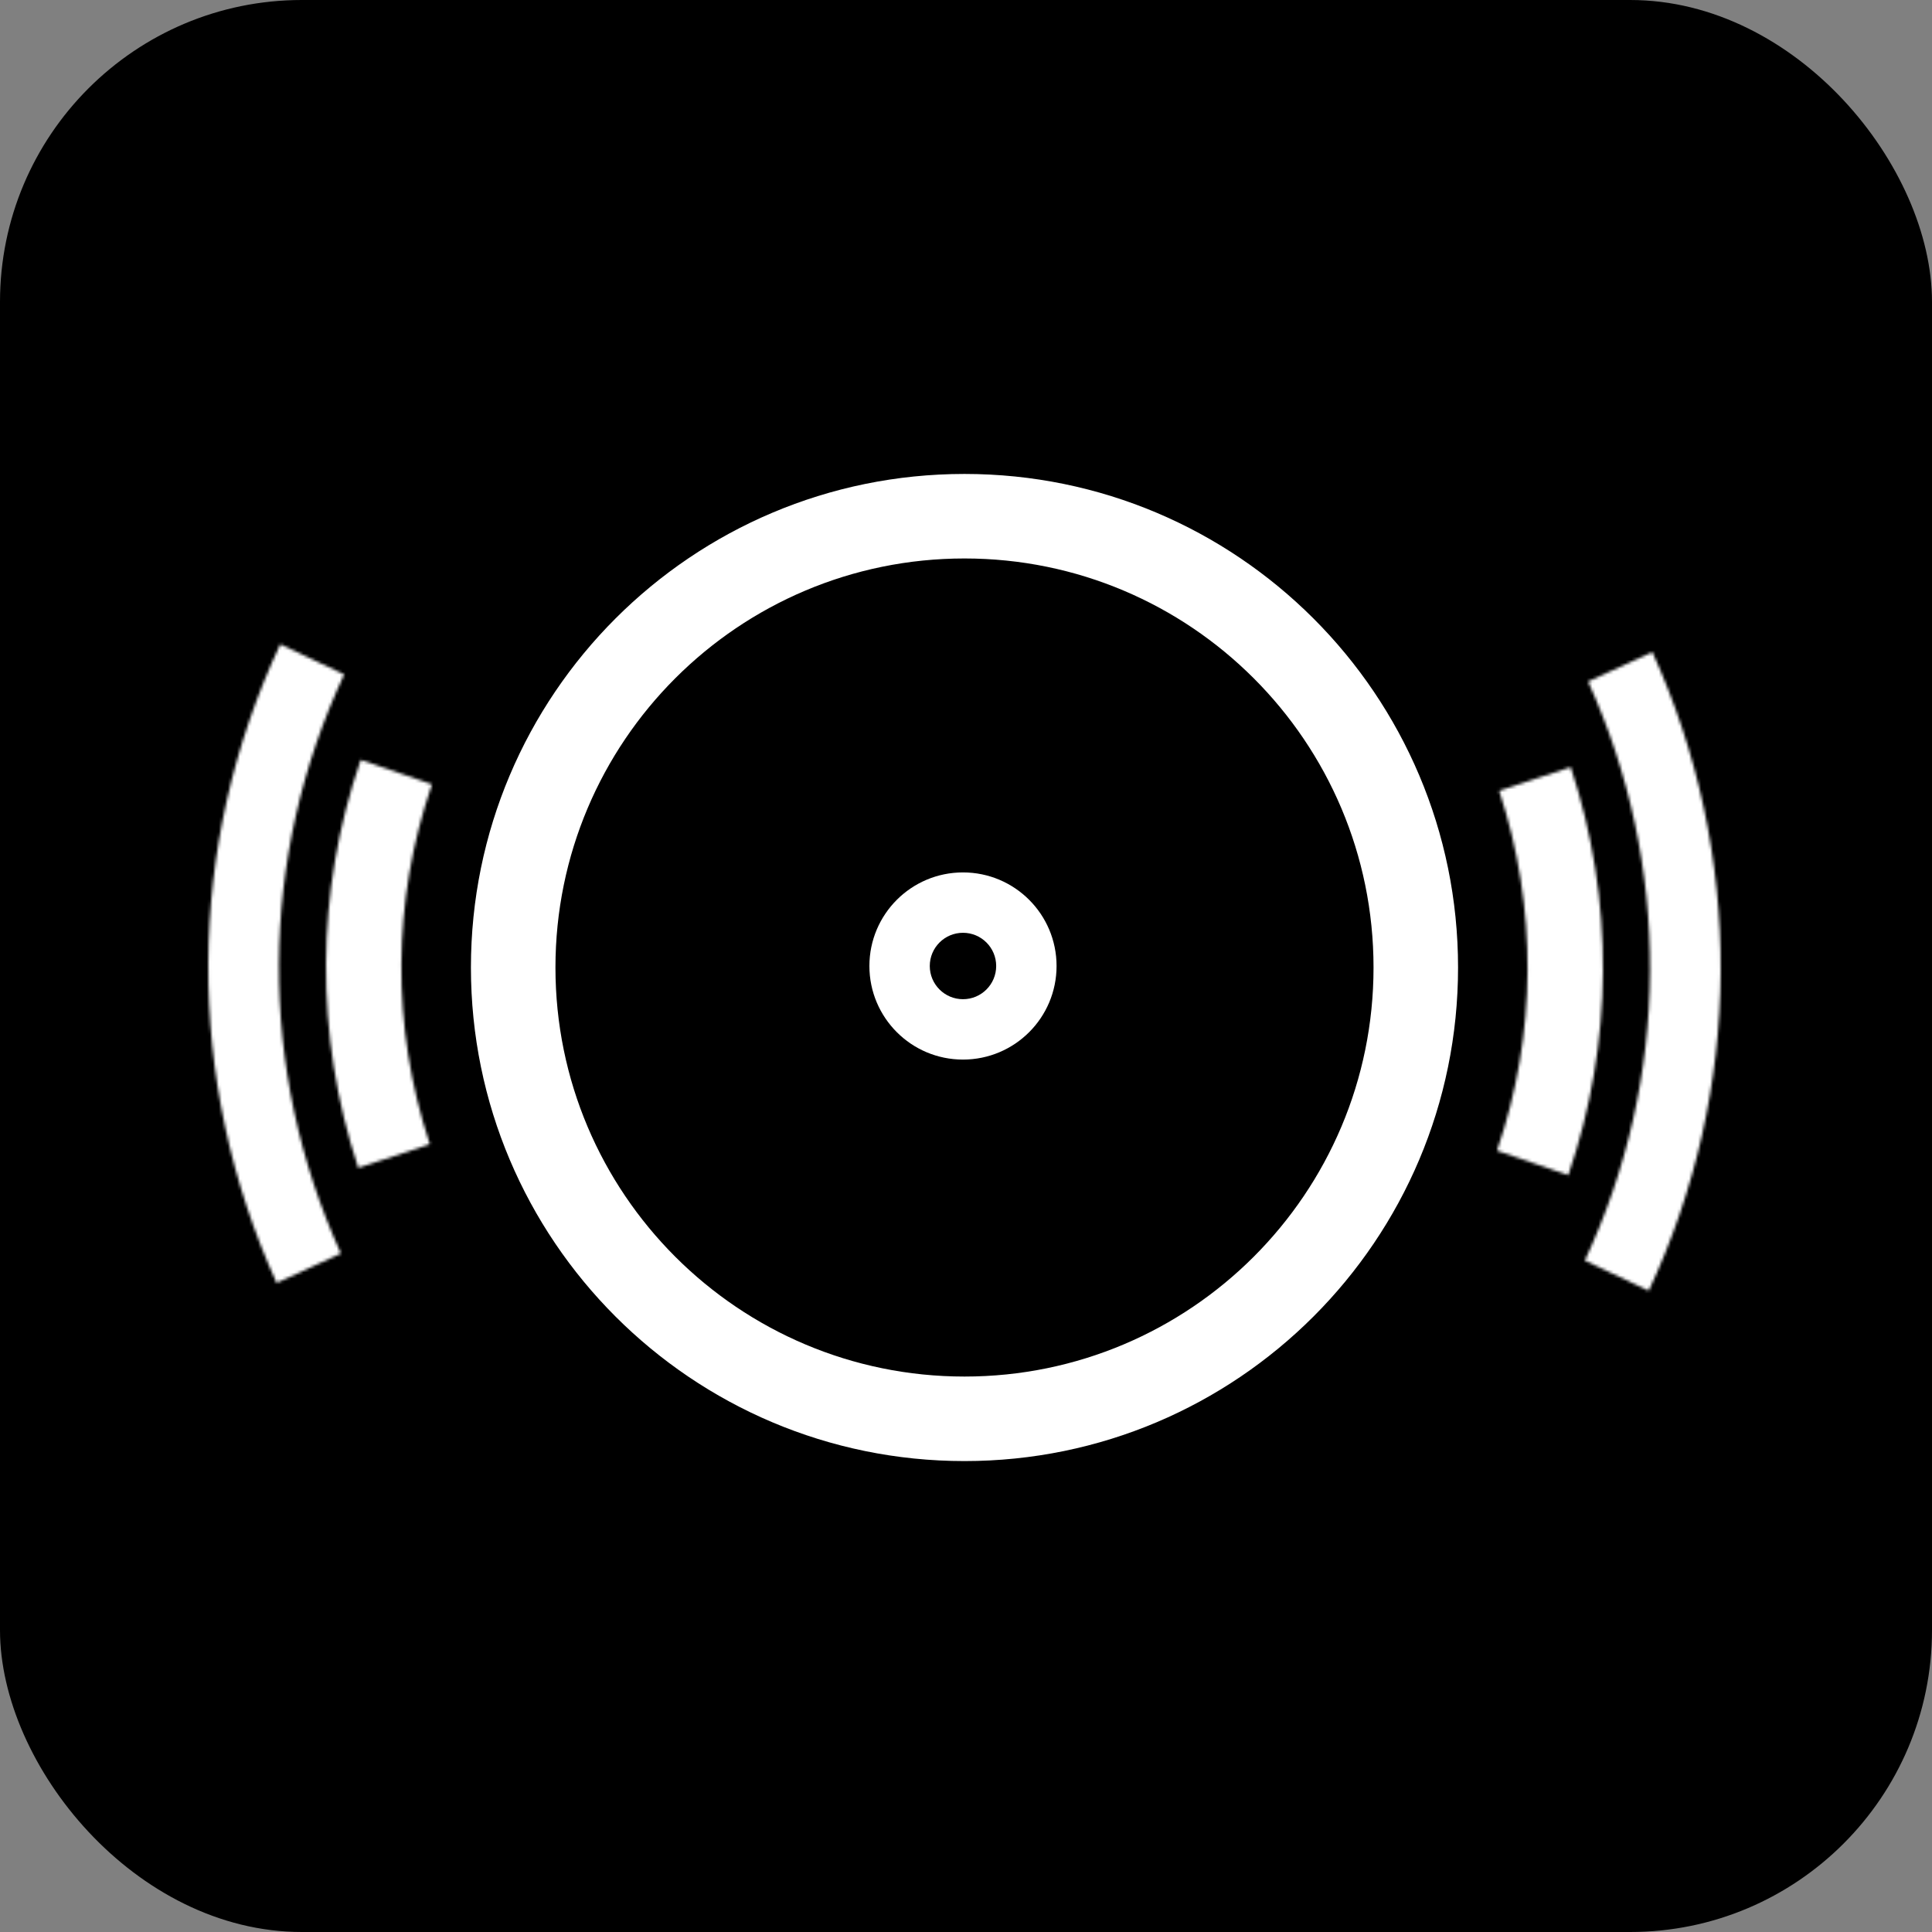 <?xml version="1.0" encoding="UTF-8"?> <svg xmlns="http://www.w3.org/2000/svg" width="640" height="640" viewBox="0 0 640 640" fill="none"><rect x="0" y="0" width="640" height="640" fill="#808080" stroke="none"/><rect width="640" height="640" rx="100" fill="#D3323D" style="fill:#D3323D;fill:color(display-p3 0.828 0.196 0.239);fill-opacity:1;"></rect><path fill-rule="evenodd" clip-rule="evenodd" d="M319.5 456C394.334 456 455 395.334 455 320.5C455 245.665 394.334 185 319.5 185C244.665 185 184 245.665 184 320.5C184 395.334 244.665 456 319.5 456ZM319.5 484C409.798 484 483 410.798 483 320.5C483 230.201 409.798 157 319.5 157C229.201 157 156 230.201 156 320.5C156 410.798 229.201 484 319.5 484Z" fill="white" style="fill:white;fill-opacity:1;"></path><mask id="path-3-inside-1_1051_10" fill="white"><path d="M520.313 254.121C534.835 298.054 534.549 345.537 519.5 389.292L495.892 381.173C509.166 342.582 509.418 300.704 496.609 261.956L520.313 254.121Z"></path></mask><path d="M520.313 254.121L546.898 245.333L538.11 218.748L511.525 227.536L520.313 254.121ZM519.5 389.292L510.392 415.77L536.87 424.877L545.977 398.4L519.5 389.292ZM495.892 381.173L469.415 372.065L460.308 398.543L486.785 407.65L495.892 381.173ZM496.609 261.956L487.822 235.371L461.236 244.159L470.024 270.744L496.609 261.956ZM493.728 262.909C506.327 301.026 506.079 342.223 493.022 380.185L545.977 398.4C563.019 348.852 563.343 295.082 546.898 245.333L493.728 262.909ZM528.607 362.815L504.999 354.695L486.785 407.65L510.392 415.77L528.607 362.815ZM522.37 390.28C537.636 345.897 537.925 297.732 523.195 253.168L470.024 270.744C480.91 303.675 480.696 339.268 469.415 372.065L522.37 390.28ZM505.397 288.542L529.101 280.706L511.525 227.536L487.822 235.371L505.397 288.542Z" fill="white" style="fill:white;fill-opacity:1;" mask="url(#path-3-inside-1_1051_10)"></path><mask id="path-5-inside-2_1051_10" fill="white"><path d="M118.687 386.88C104.165 342.947 104.451 295.464 119.5 251.709L143.108 259.829C129.834 298.419 129.582 340.298 142.391 379.045L118.687 386.88Z"></path></mask><path d="M118.687 386.88L92.102 395.668L100.89 422.253L127.475 413.466L118.687 386.88ZM119.5 251.709L128.608 225.231L102.13 216.124L93.023 242.602L119.5 251.709ZM143.108 259.829L169.585 268.936L178.692 242.458L152.215 233.351L143.108 259.829ZM142.391 379.045L151.178 405.63L177.764 396.842L168.976 370.257L142.391 379.045ZM145.273 378.092C132.673 339.976 132.921 298.779 145.978 260.816L93.023 242.602C75.981 292.15 75.657 345.919 92.102 395.668L145.273 378.092ZM110.393 278.187L134.001 286.306L152.215 233.351L128.608 225.231L110.393 278.187ZM116.63 250.722C101.364 295.105 101.075 343.269 115.805 387.833L168.976 370.257C158.09 337.326 158.304 301.734 169.585 268.936L116.63 250.722ZM133.603 352.46L109.899 360.295L127.475 413.466L151.178 405.63L133.603 352.46Z" fill="white" style="fill:white;fill-opacity:1;" mask="url(#path-5-inside-2_1051_10)"></path><mask id="path-7-inside-3_1051_10" fill="white"><path d="M91.645 424.994C76.524 391.757 68.798 355.612 69.004 319.073C69.211 282.535 77.345 246.48 92.841 213.418L114.02 223.424C99.972 253.397 92.598 286.082 92.411 319.207C92.224 352.331 99.228 385.099 112.936 415.23L91.645 424.994Z"></path></mask><path d="M91.645 424.994L66.159 436.589L77.789 462.152L103.317 450.445L91.645 424.994ZM92.841 213.418L104.801 188.101L79.407 176.104L67.487 201.535L92.841 213.418ZM114.02 223.424L139.374 235.307L151.22 210.031L125.981 198.107L114.02 223.424ZM112.936 415.23L124.608 440.681L149.983 429.044L138.422 403.635L112.936 415.23ZM117.131 413.399C103.69 383.855 96.82 351.72 97.004 319.232L41.005 318.915C40.775 359.505 49.358 399.66 66.159 436.589L117.131 413.399ZM97.004 319.232C97.188 286.744 104.42 254.689 118.194 225.301L67.487 201.535C50.27 238.27 41.234 278.326 41.005 318.915L97.004 319.232ZM80.88 238.735L102.06 248.741L125.981 198.107L104.801 188.101L80.88 238.735ZM88.667 211.541C72.897 245.187 64.622 281.873 64.412 319.049L120.411 319.365C120.575 290.291 127.048 261.606 139.374 235.307L88.667 211.541ZM64.412 319.049C64.201 356.224 72.062 393.002 87.45 426.825L138.422 403.635C126.394 377.196 120.246 348.439 120.411 319.365L64.412 319.049ZM101.264 389.778L79.973 399.542L103.317 450.445L124.608 440.681L101.264 389.778Z" fill="white" style="fill:white;fill-opacity:1;" mask="url(#path-7-inside-3_1051_10)"></path><mask id="path-9-inside-4_1051_10" fill="white"><path d="M547.356 216.006C562.477 249.242 570.203 285.387 569.996 321.926C569.79 358.465 561.656 394.52 546.16 427.582L524.98 417.576C539.028 387.603 546.402 354.917 546.59 321.793C546.777 288.668 539.773 255.901 526.065 225.77L547.356 216.006Z"></path></mask><path d="M547.356 216.006L572.842 204.411L561.212 178.848L535.684 190.555L547.356 216.006ZM546.16 427.582L534.199 452.899L559.594 464.896L571.513 439.465L546.16 427.582ZM524.98 417.576L499.627 405.693L487.781 430.968L513.02 442.892L524.98 417.576ZM526.065 225.77L514.393 200.319L489.018 211.955L500.578 237.365L526.065 225.77ZM521.87 227.601C535.311 257.145 542.181 289.28 541.997 321.768L597.996 322.084C598.225 281.495 589.643 241.339 572.842 204.411L521.87 227.601ZM541.997 321.768C541.813 354.256 534.581 386.31 520.807 415.699L571.513 439.465C588.731 402.729 597.767 362.674 597.996 322.084L541.997 321.768ZM558.121 402.265L536.941 392.259L513.02 442.892L534.199 452.899L558.121 402.265ZM550.334 429.459C566.103 395.813 574.379 359.126 574.589 321.951L518.59 321.635C518.426 350.708 511.953 379.394 499.627 405.693L550.334 429.459ZM574.589 321.951C574.799 284.776 566.939 247.998 551.551 214.175L500.578 237.365C512.607 263.803 518.754 292.561 518.59 321.635L574.589 321.951ZM537.736 251.221L559.028 241.457L535.684 190.555L514.393 200.319L537.736 251.221Z" fill="white" style="fill:white;fill-opacity:1;" mask="url(#path-9-inside-4_1051_10)"></path><path fill-rule="evenodd" clip-rule="evenodd" d="M319 330.999C325.076 330.999 330 326.074 330 319.999C330 313.924 325.076 308.999 319 308.999C312.925 308.999 308 313.924 308 319.999C308 326.074 312.925 330.999 319 330.999ZM319 350.999C336.121 350.999 350 337.12 350 319.999C350 302.878 336.121 288.999 319 288.999C301.88 288.999 288 302.878 288 319.999C288 337.12 301.88 350.999 319 350.999Z" fill="white" style="fill:white;fill-opacity:1;"></path></svg> 